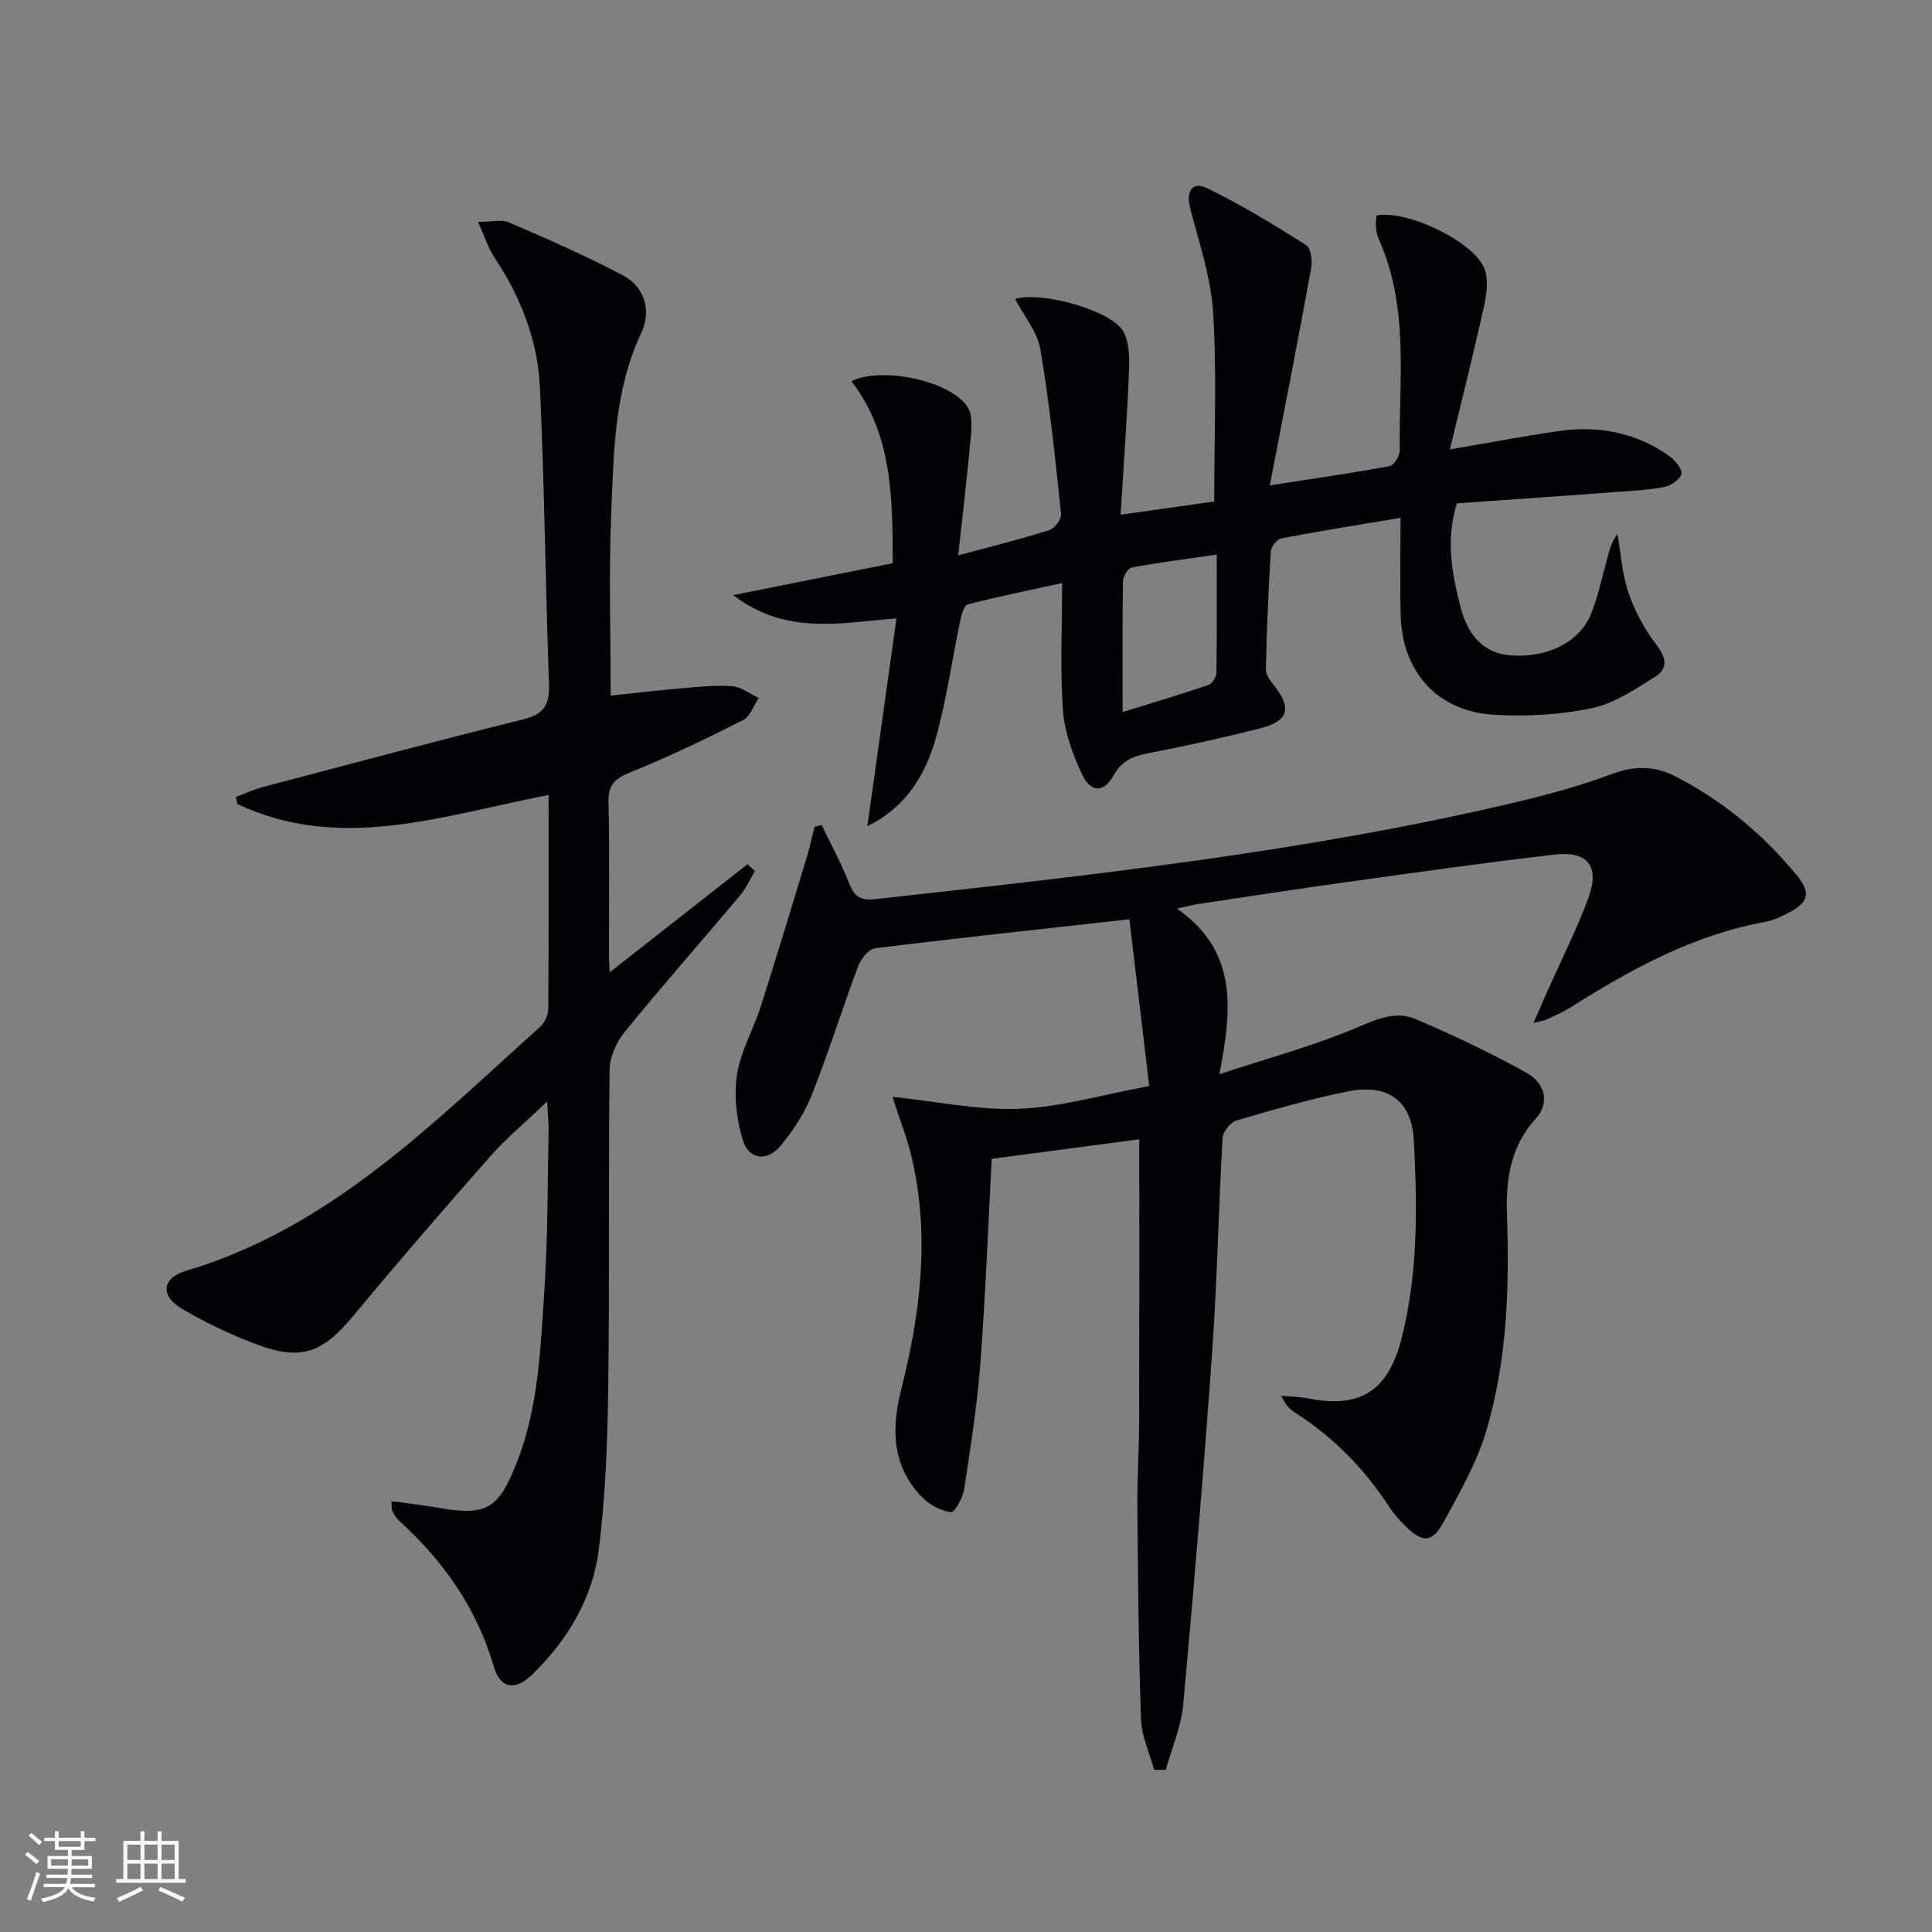 <svg enable-background="new 0 0 400 400" viewBox="0 0 400 400" xmlns="http://www.w3.org/2000/svg"><rect x="0" y="0" width="400" height="400" fill="#808080" stroke="none"/><g fill="#010106"><path d="m243.66 188.11c12.56 8.75 11.46 20.56 8.8 34.29 10.43-3.44 19.66-5.91 28.37-9.61 4.2-1.78 8.11-3.57 12.26-1.8 7.87 3.37 15.64 7.04 23.11 11.21 3.52 1.97 4.81 6.03 1.75 9.41-5.28 5.82-6.21 12.66-5.95 19.98.52 14.86.02 29.71-4.09 44.03-1.98 6.9-5.65 13.4-9.17 19.74-2.31 4.17-4.36 4.01-7.84.52-1.17-1.17-2.32-2.43-3.21-3.81-5.16-7.93-11.61-14.54-19.61-19.63-1.08-.69-1.99-1.64-2.8-3.45 1.79.16 3.61.16 5.36.51 10.9 2.17 16.69-1.38 19.5-12.25 3.5-13.54 3.29-27.39 2.58-41.17-.43-8.23-5.41-11.78-13.7-10.11-7.78 1.57-15.44 3.78-23.06 6.03-1.24.36-2.77 2.33-2.84 3.63-.84 14.61-1.1 29.26-2.13 43.85-1.74 24.52-3.78 49.03-6.03 73.51-.42 4.55-2.37 8.97-3.61 13.44-.8-.01-1.61-.02-2.41-.02-.94-3.5-2.59-6.98-2.71-10.52-.51-14.61-.62-29.23-.74-43.85-.05-5.99.35-11.99.36-17.98.05-19.12.02-38.24.02-58.18-9.67 1.28-20.07 2.66-30.55 4.04-.77 14.4-1.28 28.35-2.34 42.25-.67 8.75-2.03 17.45-3.36 26.14-.27 1.78-1.97 4.84-2.72 4.76-2.05-.23-4.33-1.45-5.84-2.95-6.42-6.37-6.52-14.31-4.49-22.36 3.99-15.81 5.96-31.69 2.27-47.81-.95-4.15-2.56-8.15-4.07-12.87 9.17.96 17.76 2.83 26.26 2.48 8.64-.36 17.18-2.9 26.91-4.7-1.47-12.36-2.85-23.95-4.11-34.53-18.47 2.05-35.58 3.88-52.66 6-1.33.17-2.94 2.21-3.51 3.73-3.32 8.86-6.13 17.92-9.62 26.71-1.5 3.78-3.86 7.37-6.48 10.5-2.77 3.31-6.53 2.82-7.78-1.25-1.3-4.26-1.85-9.14-1.19-13.52.73-4.81 3.38-9.31 4.89-14.04 3.31-10.37 6.46-20.8 9.63-31.22.61-1.99 1.02-4.04 1.52-6.06.49-.12.99-.25 1.48-.37 1.88 3.91 3.97 7.74 5.57 11.76 1.11 2.8 2.06 3.98 5.65 3.58 44.72-4.97 89.45-9.79 133.32-20.25 6.44-1.53 12.85-3.35 19.04-5.64 4.56-1.69 8.73-1.77 12.96.38 9.93 5.05 18.34 12.04 25.38 20.61 3 3.65 2.4 5.62-1.83 7.79-1.47.75-3.03 1.51-4.64 1.8-14.89 2.7-27.82 9.78-40.4 17.73-1.54.97-3.23 1.7-4.88 2.48-.56.26-1.21.33-2.79.74 1.13-2.58 1.94-4.46 2.77-6.32 2.89-6.51 6.14-12.89 8.6-19.57 2.41-6.56-.11-9.77-6.99-8.97-14.18 1.64-28.32 3.65-42.46 5.61-10.36 1.44-20.7 3.03-31.04 4.58-1.08.14-2.14.43-4.71.99z"/><path d="m113.58 164.59c-21.88 4.23-43.07 11.95-64.44 1.87-.1-.49-.19-.98-.29-1.48 1.88-.69 3.72-1.54 5.65-2.05 17.97-4.74 35.93-9.55 53.97-14.03 4.3-1.07 5.34-3.19 5.19-7.3-.72-20.45-.94-40.93-1.87-61.37-.45-9.76-3.98-18.77-9.45-26.98-1.3-1.95-2-4.3-3.36-7.31 2.89 0 4.89-.55 6.38.09 8 3.48 16.04 6.95 23.72 11.05 4.54 2.43 5.76 7.45 3.7 11.81-5.66 12.02-5.71 24.86-6.24 37.58-.51 12.28-.11 24.59-.11 37.56 4.78-.51 9.48-1.07 14.2-1.48 3.64-.31 7.31-.73 10.93-.48 1.88.13 3.68 1.58 5.51 2.44-1.05 1.57-1.75 3.84-3.22 4.58-7.68 3.87-15.45 7.64-23.43 10.84-3.31 1.32-4.53 2.7-4.44 6.29.25 10.49.08 21 .1 31.5 0 1.25.11 2.5.16 3.58 9.65-7.57 19.08-14.97 28.52-22.37.51.47 1.02.94 1.53 1.42-1.01 1.69-1.81 3.55-3.06 5.03-7.93 9.43-16.08 18.67-23.86 28.22-1.71 2.1-3.12 5.16-3.16 7.79-.27 22.16.01 44.33-.29 66.49-.15 10.95-.59 21.96-1.93 32.82-1.25 10.16-6.44 18.83-13.79 25.98-3.53 3.44-6.63 2.98-7.97-1.64-3.52-12.09-10.38-21.8-19.54-30.13-.6-.55-1.06-1.3-1.44-2.03-.21-.39-.12-.94-.22-2.08 3.42.48 6.63.83 9.8 1.38 9.94 1.74 12.37.23 16.14-9.3 4.55-11.52 4.93-23.7 5.74-35.76.73-10.95.64-21.96.87-32.94.03-1.6-.15-3.21-.3-6.13-4.51 4.32-8.45 7.58-11.79 11.37-9.58 10.86-19.05 21.81-28.29 32.95-6.46 7.79-10.87 9.48-20.39 5.85-5.25-2-10.4-4.45-15.22-7.31-4.45-2.65-4.06-6.32.92-7.8 29.95-8.89 51.04-30.54 73.3-50.5.97-.87 1.7-2.54 1.71-3.85.11-14.45.06-28.93.06-44.17z"/><path d="m232.01 106.57c7.2-1.02 13.24-1.87 19.38-2.74 0-13.24.56-26.2-.22-39.08-.44-7.32-2.92-14.54-4.78-21.73-.92-3.59.61-5.49 3.55-4.05 7.07 3.44 13.83 7.56 20.49 11.77 1 .63 1.3 3.32 1.01 4.89-2.67 14.68-5.55 29.32-8.54 44.87 8.67-1.35 16.77-2.51 24.8-3.99.9-.17 2.12-2.14 2.1-3.26-.19-14.72 2.01-29.7-4.38-43.81-.33-.74-.47-1.59-.54-2.41-.07-.8.06-1.63.1-2.4 6.23-1.28 20.33 5.41 22.4 11.12.86 2.37.35 5.47-.23 8.08-2.1 9.48-4.48 18.9-6.97 29.22 8.29-1.42 15.22-2.72 22.19-3.76 8.36-1.25 16.26.15 23.24 5.14 1.2.86 2.75 2.73 2.5 3.71-.31 1.18-2.27 2.47-3.69 2.72-3.75.66-7.59.84-11.4 1.12-10.43.77-20.85 1.49-31.39 2.23-2.33 7.52-1.04 14.51.73 21.39 1.66 6.45 5.21 9.66 10.28 10.08 7.45.62 14.3-2.6 16.7-8.42 1.56-3.8 2.38-7.91 3.49-11.89.44-1.56.77-3.16 2.05-4.78.71 4.04.96 8.24 2.27 12.08 1.3 3.8 3.26 7.55 5.71 10.72 2.08 2.68 2.61 4.95-.12 6.67-4.15 2.62-8.5 5.58-13.15 6.56-6.58 1.38-13.55 1.76-20.28 1.36-11.69-.69-18.99-8.83-19.31-20.55-.18-6.45-.03-12.9-.03-20.22-8.77 1.47-16.75 2.74-24.67 4.25-.9.17-2.13 1.71-2.19 2.67-.51 8.13-.85 16.27-1.03 24.41-.03 1.12.91 2.4 1.69 3.38 3.72 4.68 3.05 7.36-2.82 8.86-7.71 1.97-15.51 3.67-23.33 5.19-3.12.61-5.39 1.57-7.07 4.57-2.05 3.65-4.74 3.62-6.56-.3-1.92-4.12-3.59-8.68-3.91-13.15-.61-8.44-.18-16.95-.18-26.38-6.89 1.51-13.25 2.81-19.54 4.42-.74.19-1.28 2.03-1.52 3.18-1.69 8.11-2.84 16.36-5.04 24.32-2.15 7.8-6.29 14.57-14.22 18.4 2.01-14.32 3.98-28.38 6.03-43-11.98.96-22.86 3.5-33.82-4.81 11.77-2.35 22.27-4.45 33.05-6.61-.07-13.47 0-26.54-8.57-37.7 6.59-3.16 20.99.11 24.15 5.53 1.06 1.82.68 4.68.47 7.02-.69 7.66-1.61 15.3-2.51 23.53 7.13-1.93 13.07-3.39 18.9-5.24 1.09-.35 2.52-2.29 2.41-3.36-1.21-11.38-2.37-22.78-4.29-34.04-.62-3.67-3.42-6.97-5.24-10.46 5.46-1.62 19.89 2.32 22.39 6.71 1.32 2.33 1.29 5.67 1.18 8.52-.38 9.46-1.08 18.87-1.72 29.45zm.41 40.86c6.5-2.02 12.17-3.7 17.76-5.61.78-.26 1.65-1.65 1.66-2.52.13-7.95.07-15.9.07-24.48-6.25.91-11.96 1.63-17.6 2.68-.79.15-1.8 1.91-1.81 2.94-.14 8.63-.08 17.27-.08 26.99z"/></g><path d="m5.17 384 .55-.58c.85.61 1.65 1.24 2.4 1.87l-.59.64c-.83-.73-1.62-1.38-2.36-1.93m1.22 9.53-.82-.34c.71-1.76 1.37-3.64 1.98-5.63.24.13.5.25.76.36-.6 1.67-1.24 3.54-1.92 5.61m-.5-13.5.57-.54c.56.44 1.31 1.06 2.26 1.87l-.64.64c-.68-.66-1.41-1.32-2.19-1.97m3.25.46h2.24v-1.36h.77v1.36h4.57v-1.36h.76v1.36h2.28v.69h-2.28v1.84h-2.64v1.26h4.18v2.64h-4.21c0 .45-.02.86-.05 1.21h4.32v.69h-4.38c-.04.34-.1.75-.19 1.22h5.15v.69h-4.82c.87 1.19 2.51 1.92 4.93 2.19-.17.32-.3.57-.37.76-2.77-.49-4.52-1.41-5.26-2.76-.56 1.26-2.3 2.23-5.24 2.9-.12-.24-.26-.48-.43-.72 2.73-.55 4.38-1.34 4.96-2.38h-4.38v-.69h4.65c.1-.38.17-.79.21-1.22h-4.32v-.69h4.4c.03-.34.05-.75.05-1.21h-4.2v-2.64h4.23v-1.26h-2.69v-1.84h-2.24zm1.46 4.46v1.29h3.45c.01-.4.02-.57.01-.53v-.32-.45h-3.46zm1.55-2.59h4.57v-1.19h-4.57zm6.11 2.59h-3.42v.77c-.01.19-.01.37-.02.53h3.44z" fill="#fafafc"/><path d="m32.63 379.16h.82v1.98h3.54v7.89h1.46v.78h-14.37v-.78h1.46v-7.89h3.54v-1.98h.82v1.98h2.73zm-3.49 11.48.5.73c-1.61.82-3.28 1.63-5 2.41-.13-.27-.28-.55-.44-.82 1.75-.72 3.4-1.49 4.94-2.32m-2.78-5.55h2.73v-3.18h-2.73zm0 3.95h2.73v-3.2h-2.73zm3.54-3.95h2.73v-3.18h-2.73zm0 3.95h2.73v-3.2h-2.73zm7.89 4.68c-1.84-.92-3.51-1.7-5.02-2.32l.45-.73c1.89.8 3.57 1.55 5.04 2.23zm-1.62-11.81h-2.73v3.18h2.73zm-2.73 7.13h2.73v-3.2h-2.73z" fill="#fafafc"/></svg>
